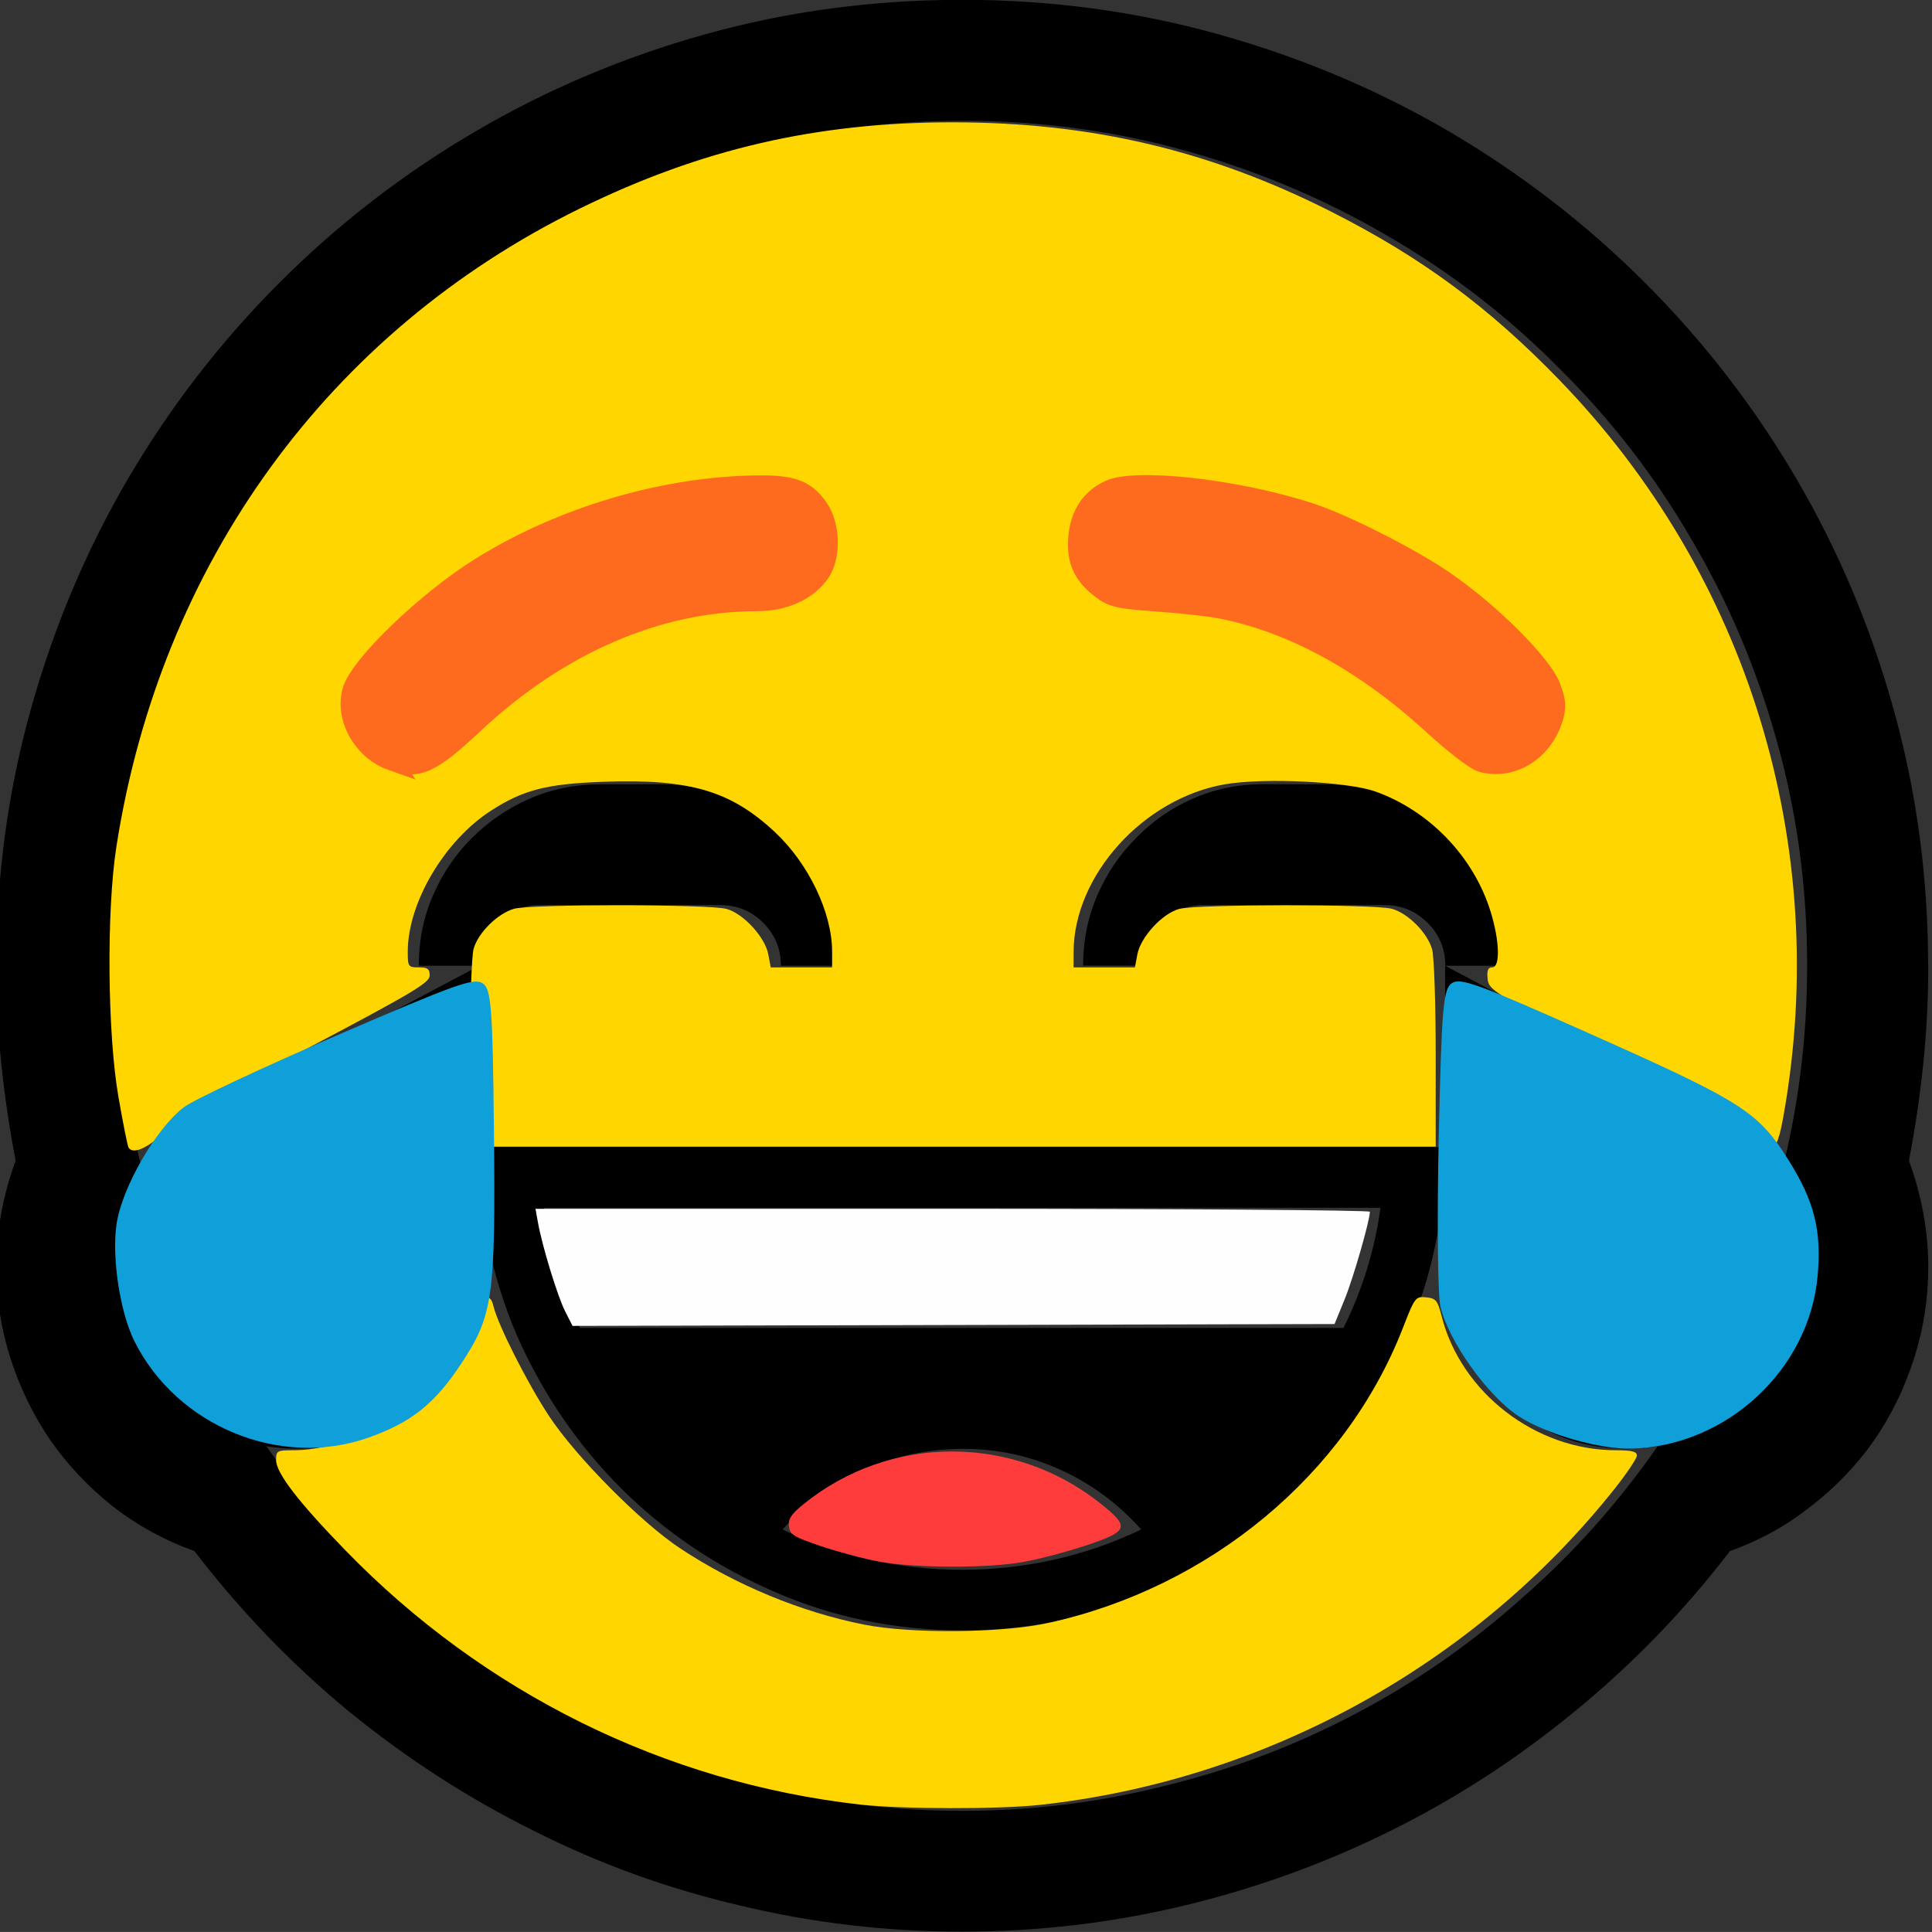 <?xml version="1.0" encoding="UTF-8" standalone="no"?>
<!-- Created with Inkscape (http://www.inkscape.org/) -->

<svg
   width="100.002mm"
   height="100mm"
   viewBox="0 0 100.002 100"
   version="1.1"
   id="svg38809"
   inkscape:version="1.1.2 (b8e25be833, 2022-02-05)"
   sodipodi:docname="lol.svg"
   xmlns:inkscape="http://www.inkscape.org/namespaces/inkscape"
   xmlns:sodipodi="http://sodipodi.sourceforge.net/DTD/sodipodi-0.dtd"
   xmlns="http://www.w3.org/2000/svg"
   xmlns:svg="http://www.w3.org/2000/svg">
  <rect x="0" y="0" width="100.002" height="100" fill="#333333" stroke="none"/>
  <sodipodi:namedview
     id="namedview38811"
     pagecolor="#ffffff"
     bordercolor="#666666"
     borderopacity="1.0"
     inkscape:pageshadow="2"
     inkscape:pageopacity="0.0"
     inkscape:pagecheckerboard="0"
     inkscape:document-units="mm"
     showgrid="false"
     inkscape:zoom="0.77771465"
     inkscape:cx="1561.6268"
     inkscape:cy="797.20757"
     inkscape:window-width="3840"
     inkscape:window-height="2066"
     inkscape:window-x="-11"
     inkscape:window-y="-11"
     inkscape:window-maximized="1"
     inkscape:current-layer="layer1" />
  <defs
     id="defs38806" />
  <g
     inkscape:label="Ebene 1"
     inkscape:groupmode="layer"
     id="layer1"
     transform="translate(308.217,62.588)">
    <g
       id="g38785"
       transform="translate(176.505,14.939)">
      <g
         aria-label="😂"
         id="text24152"
         style="font-size:10.583px;line-height:1.25;stroke-width:0.265"
         transform="matrix(8.414,0,0,8.414,3480.596,205.738)">
        <path
           d="m -459.414,-27.725 q 0,0.305 -0.031,0.605 -0.031,0.3 -0.088,0.594 0.119,0.326 0.119,0.656 0,0.289 -0.088,0.563 -0.088,0.274 -0.248,0.506 -0.16,0.227 -0.388,0.403 -0.222,0.176 -0.496,0.274 -0.424,0.553 -0.956,0.987 -0.527,0.434 -1.132,0.734 -0.605,0.3 -1.271,0.46 -0.667,0.16 -1.364,0.16 -0.698,0 -1.364,-0.16 -0.667,-0.155 -1.271,-0.46 -0.605,-0.3 -1.137,-0.734 -0.527,-0.434 -0.951,-0.987 -0.274,-0.098 -0.501,-0.274 -0.222,-0.176 -0.382,-0.403 -0.16,-0.233 -0.248,-0.506 -0.088,-0.274 -0.088,-0.563 0,-0.331 0.119,-0.656 -0.057,-0.295 -0.088,-0.594 -0.031,-0.3 -0.031,-0.605 0,-0.816 0.212,-1.576 0.212,-0.76 0.599,-1.421 0.388,-0.661 0.93,-1.204 0.543,-0.543 1.204,-0.93 0.661,-0.388 1.416,-0.599 0.76,-0.212 1.581,-0.212 0.816,0 1.576,0.212 0.76,0.212 1.421,0.599 0.661,0.388 1.204,0.93 0.543,0.543 0.93,1.204 0.388,0.661 0.599,1.421 0.212,0.76 0.212,1.576 z m -5.943,4.088 q -0.615,0 -1.158,-0.238 -0.537,-0.233 -0.941,-0.636 -0.403,-0.403 -0.641,-0.941 -0.233,-0.543 -0.233,-1.158 v 0.739 q 0,0.233 -0.088,0.434 -0.088,0.202 -0.243,0.357 -0.15,0.15 -0.351,0.238 -0.202,0.088 -0.434,0.088 -0.098,0 -0.191,-0.015 0.362,0.527 0.837,0.941 0.475,0.419 1.023,0.708 0.553,0.289 1.163,0.439 0.615,0.155 1.256,0.155 0.641,0 1.251,-0.155 0.615,-0.15 1.163,-0.439 0.553,-0.289 1.023,-0.708 0.475,-0.413 0.842,-0.941 -0.093,0.015 -0.191,0.015 -0.233,0 -0.439,-0.088 -0.202,-0.088 -0.351,-0.238 -0.15,-0.15 -0.238,-0.351 -0.088,-0.207 -0.088,-0.439 v -1.855 l 1.633,0.868 q 0.134,0.072 0.243,0.181 0.114,0.103 0.191,0.233 0.16,-0.62 0.16,-1.282 0,-0.718 -0.186,-1.38 -0.186,-0.667 -0.527,-1.245 -0.336,-0.579 -0.811,-1.049 -0.47,-0.475 -1.049,-0.811 -0.579,-0.341 -1.245,-0.527 -0.661,-0.186 -1.38,-0.186 -0.718,0 -1.385,0.186 -0.661,0.186 -1.24,0.522 -0.579,0.336 -1.054,0.811 -0.47,0.475 -0.811,1.054 -0.336,0.574 -0.522,1.24 -0.186,0.661 -0.186,1.38 0,0.326 0.036,0.651 0.041,0.32 0.124,0.636 0.077,-0.129 0.186,-0.233 0.114,-0.109 0.248,-0.181 l 1.633,-0.868 h -0.372 q 0,-0.233 0.088,-0.434 0.088,-0.202 0.238,-0.351 0.155,-0.155 0.357,-0.243 0.202,-0.088 0.434,-0.088 h 0.372 q 0.233,0 0.434,0.088 0.202,0.088 0.351,0.243 0.15,0.15 0.238,0.351 0.088,0.202 0.088,0.434 h -0.372 q 0,-0.155 -0.109,-0.264 -0.109,-0.109 -0.264,-0.109 h -1.111 q -0.155,0 -0.264,0.109 -0.109,0.109 -0.109,0.264 v 1.116 h 5.943 q 0,0.615 -0.238,1.158 -0.233,0.537 -0.636,0.941 -0.403,0.403 -0.946,0.636 -0.543,0.238 -1.152,0.238 z m -2.573,-2.599 q 0.057,0.398 0.222,0.739 h 4.697 q 0.176,-0.357 0.227,-0.739 z m 3.318,-4.088 q 0,-0.155 0.109,-0.264 0.109,-0.109 0.264,-0.109 0.346,0 0.698,0.078 0.351,0.072 0.677,0.217 0.331,0.145 0.615,0.357 0.289,0.212 0.517,0.481 0.093,0.119 0.093,0.243 0,0.078 -0.031,0.145 -0.031,0.067 -0.083,0.119 -0.052,0.052 -0.119,0.083 -0.067,0.031 -0.14,0.031 -0.088,0 -0.155,-0.031 -0.067,-0.036 -0.124,-0.098 -0.408,-0.419 -0.884,-0.646 -0.47,-0.233 -1.065,-0.233 -0.155,0 -0.264,-0.109 -0.109,-0.109 -0.109,-0.264 z m -1.86,-0.372 q 0.155,0 0.264,0.109 0.109,0.109 0.109,0.264 0,0.155 -0.109,0.264 -0.109,0.109 -0.264,0.109 -0.594,0 -1.07,0.233 -0.47,0.227 -0.878,0.646 -0.057,0.062 -0.124,0.098 -0.067,0.031 -0.155,0.031 -0.072,0 -0.14,-0.031 -0.067,-0.031 -0.119,-0.083 -0.052,-0.052 -0.083,-0.119 -0.031,-0.067 -0.031,-0.145 0,-0.124 0.093,-0.243 0.222,-0.269 0.512,-0.481 0.289,-0.212 0.615,-0.357 0.331,-0.145 0.677,-0.217 0.351,-0.078 0.703,-0.078 z m 3.343,1.855 q 0.233,0 0.434,0.088 0.202,0.088 0.351,0.243 0.155,0.15 0.243,0.351 0.088,0.202 0.088,0.434 h -0.372 q 0,-0.155 -0.109,-0.264 -0.109,-0.109 -0.264,-0.109 h -1.116 q -0.155,0 -0.264,0.114 -0.103,0.109 -0.103,0.258 h -0.372 q 0,-0.233 0.088,-0.434 0.088,-0.202 0.238,-0.351 0.15,-0.155 0.351,-0.243 0.202,-0.088 0.434,-0.088 z m -2.227,4.832 q 0.284,0 0.563,-0.062 0.279,-0.062 0.537,-0.186 -0.212,-0.238 -0.496,-0.367 -0.284,-0.129 -0.599,-0.129 -0.32,0 -0.61,0.129 -0.284,0.129 -0.501,0.367 0.264,0.124 0.537,0.186 0.279,0.062 0.568,0.062 z"
           id="path26454" />
      </g>
      <path
         style="font-variation-settings:normal;opacity:1;vector-effect:none;fill:#ffd600;fill-opacity:1;stroke:none;stroke-width:0.05;stroke-linecap:butt;stroke-linejoin:miter;stroke-miterlimit:4;stroke-dasharray:none;stroke-dashoffset:0;stroke-opacity:1;-inkscape-stroke:none;stop-color:#000000;stop-opacity:1"
         d="m -1804.041,-68.415 c -0.182,-0.295 -1.062,-4.716 -1.956,-9.825 -2.164,-12.368 -2.365,-36.383 -0.408,-48.944 8.623,-55.357 41.448,-100.563 90.495,-124.626 23.745,-11.65 46.231,-16.848 72.881,-16.848 27.048,0 50.284,5.49 73.952,17.473 17.574,8.897 30.71,18.586 44.479,32.807 36.939,38.152 53.116,90.992 43.889,143.355 -1.517,8.609 -2.454,9 -8.52,3.561 -3.018,-2.706 -10.081,-6.865 -26.615,-15.673 -21.707,-11.563 -22.515,-12.069 -22.731,-14.229 -0.165,-1.65 0.07,-2.24 0.893,-2.24 1.606,0 1.463,-5.159 -0.301,-10.873 -3.308,-10.71 -11.912,-19.683 -22.519,-23.487 -5.393,-1.934 -21.826,-2.719 -29.391,-1.403 -15.926,2.769 -29.505,17.809 -29.547,32.726 l -0.01,3.037 h 5.994 5.994 l 0.477,-2.543 c 0.632,-3.368 4.843,-7.953 8.148,-8.871 3.357,-0.932 38.237,-0.95 41.582,-0.021 3.152,0.876 6.911,4.666 7.84,7.904 0.386,1.347 0.703,10.571 0.703,20.496 v 18.046 h -94.316 -94.316 v -18.042 c 0,-9.923 0.321,-19.181 0.708,-20.574 0.876,-3.152 4.666,-6.911 7.904,-7.84 3.235,-0.928 38.152,-0.902 41.509,0.03 3.305,0.918 7.516,5.503 8.148,8.871 l 0.477,2.543 h 5.994 5.994 v -3.086 c 0,-7.591 -4.585,-17.174 -11.16,-23.325 -8.639,-8.082 -16.646,-10.442 -33.4,-9.845 -11.147,0.397 -15.692,1.554 -22.002,5.604 -9.133,5.861 -16.322,18.002 -16.322,27.567 0,2.952 0.093,3.086 2.143,3.086 1.749,0 2.142,0.296 2.134,1.608 -0.01,1.381 -3.35,3.373 -23.679,14.112 -18.311,9.673 -24.599,13.353 -27.774,16.255 -3.733,3.412 -6.508,4.622 -7.375,3.215 z m 60.73,-75.792 c 0.845,-0.658 4.583,-3.886 8.306,-7.174 17.445,-15.405 34.997,-22.919 53.664,-22.977 9.447,-0.029 14.102,-3.775 14.592,-11.743 0.223,-3.628 0,-4.714 -1.422,-6.801 -0.928,-1.366 -2.805,-3.25 -4.171,-4.187 -2.401,-1.646 -2.808,-1.69 -12.13,-1.299 -25.221,1.057 -50.319,11.781 -67.869,29 -9.113,8.941 -10.891,13.457 -7.809,19.824 1.556,3.215 4.362,5.668 7.649,6.685 2.622,0.812 7.311,0.134 9.188,-1.328 z m 213.267,-0.483 c 2.889,-1.884 5.633,-6.801 5.608,-10.049 -0.028,-3.804 -2.655,-8.019 -8.746,-14.033 -7.213,-7.122 -15.152,-12.923 -24.218,-17.696 -13.456,-7.084 -33.246,-12.167 -47.369,-12.167 -7.441,0 -9.987,1.104 -13.057,5.66 -2.494,3.701 -2.288,9.643 0.466,13.445 2.732,3.771 6.244,4.988 15.772,5.465 9.639,0.482 17.833,2.568 26.861,6.836 9.349,4.42 16.205,9.094 25.286,17.238 4.281,3.839 8.281,6.824 9.577,7.146 3.184,0.791 6.827,0.107 9.82,-1.846 z"
         id="path26512"
         transform="scale(0.265)" />
      <path
         style="font-variation-settings:normal;opacity:1;fill:#ff6b1e;fill-opacity:1;stroke:#ff6b1e;stroke-width:3.78;stroke-linecap:butt;stroke-linejoin:miter;stroke-miterlimit:4;stroke-dasharray:none;stroke-dashoffset:0;stroke-opacity:1;stop-color:#000000;stop-opacity:1"
         d="m -1752.707,-143.968 c -5.644,-2.012 -9.227,-8.466 -7.64,-13.763 1.495,-4.988 14.457,-17.451 25.011,-24.048 14.735,-9.209 33.343,-15.067 50.55,-15.914 9.781,-0.481 12.651,0.312 15.476,4.279 2.384,3.348 2.594,9.424 0.437,12.641 -2.42,3.609 -7.021,5.716 -12.483,5.716 -19.235,0 -38.578,8.364 -55.122,23.836 -8.594,8.037 -11.006,9.115 -16.23,7.252 z"
         id="path26551"
         transform="scale(0.265)" />
      <path
         style="font-variation-settings:normal;opacity:1;fill:#ff6b1e;fill-opacity:1;stroke:#ff6b1e;stroke-width:3.78;stroke-linecap:butt;stroke-linejoin:miter;stroke-miterlimit:4;stroke-dasharray:none;stroke-dashoffset:0;stroke-opacity:1;stop-color:#000000;stop-opacity:1"
         d="m -1539.838,-143.664 c -1.21,-0.355 -5.39,-3.576 -9.289,-7.157 -13.43,-12.336 -27.696,-20.137 -41.742,-22.828 -2.161,-0.414 -7.706,-1.021 -12.321,-1.35 -7.504,-0.534 -8.656,-0.799 -10.897,-2.508 -3.589,-2.737 -4.868,-5.598 -4.498,-10.058 0.37,-4.466 2.38,-7.555 6.046,-9.295 5.16,-2.449 24.92,-0.235 39.176,4.389 6.586,2.136 19.488,8.651 26.205,13.232 8.994,6.134 19.233,16.313 20.941,20.818 1.083,2.857 1.161,3.867 0.475,6.155 -1.949,6.506 -8.214,10.329 -14.096,8.601 z"
         id="path26590"
         transform="scale(0.265)" />
      <path
         style="font-variation-settings:normal;opacity:1;vector-effect:none;fill:#ff3c3c;fill-opacity:1;stroke:none;stroke-width:0.05;stroke-linecap:butt;stroke-linejoin:miter;stroke-miterlimit:4;stroke-dasharray:none;stroke-dashoffset:0;stroke-opacity:1;-inkscape-stroke:none;stop-color:#000000;stop-opacity:1"
         d="m -1657.319,12.476 c -2.947,-0.534 -8.092,-1.892 -11.432,-3.017 -5.354,-1.803 -6.099,-2.264 -6.292,-3.886 -0.171,-1.438 0.455,-2.386 2.858,-4.335 16.816,-13.637 40.863,-13.715 57.916,-0.189 5.881,4.665 5.617,5.475 -2.683,8.241 -3.736,1.244 -9.282,2.707 -12.325,3.249 -6.96,1.241 -21.02,1.209 -28.041,-0.063 z"
         id="path26629"
         transform="scale(0.265)" />
      <path
         style="font-variation-settings:normal;opacity:1;vector-effect:none;fill:#fffeff;fill-opacity:1;stroke:none;stroke-width:0.05;stroke-linecap:butt;stroke-linejoin:miter;stroke-miterlimit:4;stroke-dasharray:none;stroke-dashoffset:0;stroke-opacity:1;-inkscape-stroke:none;stop-color:#000000;stop-opacity:1"
         d="m -1718.739,-36.385 c -1.481,-2.903 -4.474,-12.674 -5.325,-17.382 l -0.484,-2.679 h 81.487 c 44.818,0 81.487,0.26 81.487,0.578 0,1.739 -3.253,13.03 -4.94,17.146 l -1.96,4.783 -74.416,0.182 -74.416,0.182 z"
         id="path26668"
         transform="scale(0.265)" />
      <path
         style="font-variation-settings:normal;opacity:1;vector-effect:none;fill:#ffd600;fill-opacity:1;stroke:none;stroke-width:0.05;stroke-linecap:butt;stroke-linejoin:miter;stroke-miterlimit:4;stroke-dasharray:none;stroke-dashoffset:0;stroke-opacity:1;-inkscape-stroke:none;stop-color:#000000;stop-opacity:1"
         d="m -1661.249,59.902 c -37.984,-4.288 -73.375,-21.781 -100.425,-49.638 -9.261,-9.538 -13.541,-15.116 -13.541,-17.652 0,-1.793 0.194,-1.9 3.422,-1.9 8.043,0 17.491,-4.078 23.696,-10.229 4.473,-4.434 6.995,-8.53 9.099,-14.779 1.41,-4.189 1.77,-4.666 3.664,-4.862 1.785,-0.185 2.175,0.083 2.594,1.786 0.92,3.734 6.614,14.979 10.819,21.368 5.257,7.988 17.967,20.817 25.659,25.899 10.837,7.16 23.58,12.437 35.933,14.88 9.163,1.812 26.879,1.658 35.876,-0.313 31.636,-6.928 58.192,-29.003 69.326,-57.626 2.337,-6.009 2.48,-6.197 4.549,-5.99 1.901,0.19 2.232,0.591 3.009,3.652 3.799,14.966 18.395,26.214 34.016,26.214 3.117,0 4.137,0.253 4.137,1.025 0,0.564 -1.948,3.477 -4.329,6.473 -27.395,34.474 -68.341,56.999 -112.287,61.771 -8.143,0.884 -27.062,0.842 -35.218,-0.079 z"
         id="path26707"
         transform="scale(0.265)" />
      <path
         style="font-variation-settings:normal;vector-effect:none;fill:#0fa0da;fill-opacity:1;stroke:none;stroke-width:0.017;stroke-linecap:butt;stroke-linejoin:miter;stroke-miterlimit:4;stroke-dasharray:none;stroke-dashoffset:0;stroke-opacity:1;-inkscape-stroke:none;stop-color:#000000"
         d="m -410.168,-9.917 c -0.137,-0.611 -0.175,-4.55 -0.083,-8.752 0.146,-6.69 0.231,-7.682 0.683,-7.972 0.453,-0.29 1.331,0.032 7.136,2.618 7.916,3.527 8.716,4.037 10.293,6.556 1.333,2.127 1.709,3.634 1.499,5.983 -0.433,4.831 -4.666,8.779 -9.585,8.94 -1.666,0.055 -4.436,-0.735 -5.889,-1.68 -1.613,-1.049 -3.654,-3.916 -4.053,-5.694 z"
         id="path28652-9" />
      <path
         style="font-variation-settings:normal;vector-effect:none;fill:#0fa0da;fill-opacity:1;stroke:none;stroke-width:0.017;stroke-linecap:butt;stroke-linejoin:miter;stroke-miterlimit:4;stroke-dasharray:none;stroke-dashoffset:0;stroke-opacity:1;-inkscape-stroke:none;stop-color:#000000"
         d="m -475.202,-20.218 c 0.499,-0.379 4.064,-2.054 7.923,-3.719 6.144,-2.653 7.081,-2.988 7.533,-2.698 0.452,0.292 0.525,1.224 0.59,7.578 0.088,8.666 -0.042,9.606 -1.675,12.088 -1.379,2.097 -2.592,3.067 -4.816,3.854 -4.572,1.617 -9.924,-0.588 -12.119,-4.993 -0.744,-1.492 -1.178,-4.34 -0.924,-6.054 0.282,-1.903 2.039,-4.952 3.489,-6.056 z"
         id="path28652-9-6" />
    </g>
  </g>
</svg>

